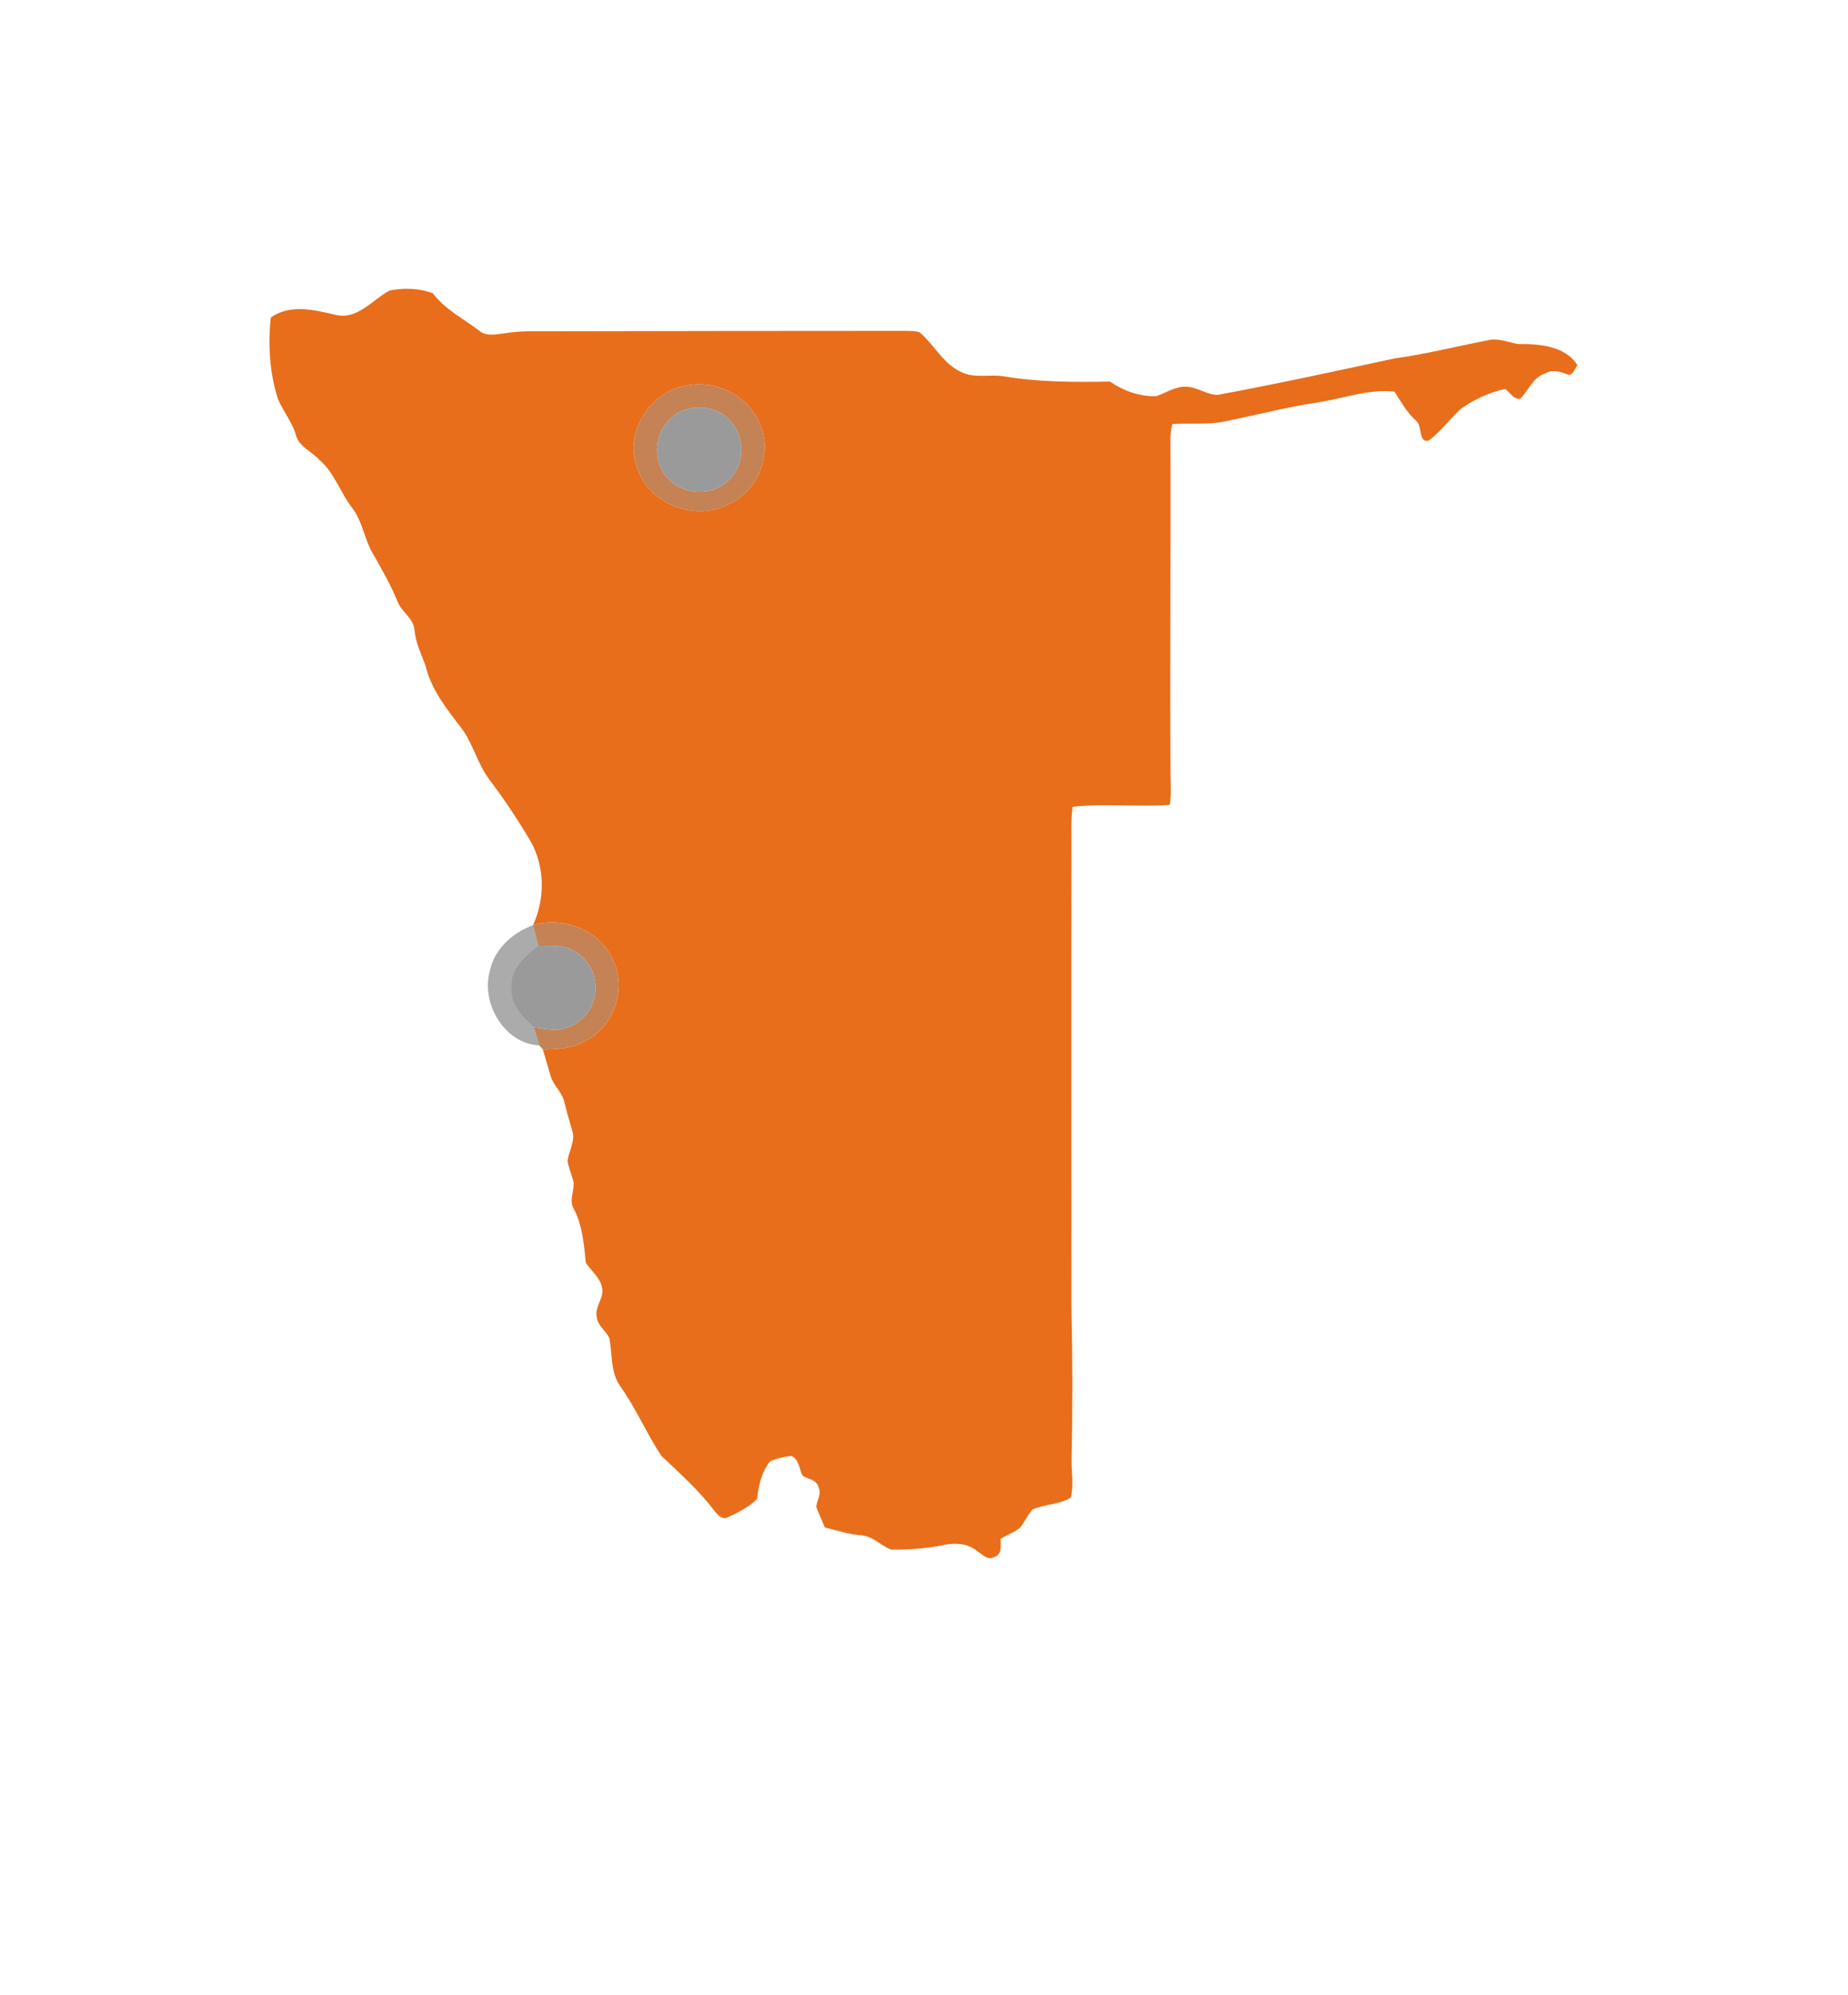 <?xml version="1.0" encoding="UTF-8" ?>
<!DOCTYPE svg PUBLIC "-//W3C//DTD SVG 1.1//EN" "http://www.w3.org/Graphics/SVG/1.1/DTD/svg11.dtd">
<svg width="481pt" height="519pt" viewBox="0 0 481 519" version="1.1" xmlns="http://www.w3.org/2000/svg">
<g id="#e86e1bff">
<path fill="#e86e1b" opacity="1.00" d=" M 101.43 75.58 C 105.10 74.87 109.14 74.96 112.66 76.31 C 115.85 80.56 120.68 82.95 124.83 86.12 C 126.83 87.70 129.43 86.90 131.72 86.67 C 134.79 86.19 137.90 86.16 141.00 86.20 C 172.68 86.13 204.36 86.10 236.04 86.09 C 237.37 86.22 239.01 85.89 240.00 87.05 C 243.45 90.26 245.79 94.85 250.27 96.83 C 253.61 98.48 257.40 97.39 260.94 97.87 C 270.17 99.43 279.60 99.49 288.90 99.28 C 292.47 101.73 296.62 103.22 301.00 103.06 C 303.65 102.17 306.11 100.39 309.03 100.63 C 311.82 100.81 314.21 102.80 317.03 102.73 C 332.39 99.89 347.69 96.55 362.98 93.26 C 371.13 92.15 379.11 90.12 387.18 88.55 C 389.90 87.89 392.51 89.04 395.14 89.52 C 400.58 89.45 407.38 89.96 410.59 95.02 C 409.84 95.95 409.23 98.25 407.67 97.29 C 405.91 96.67 403.98 96.10 402.24 97.16 C 399.01 98.11 397.91 101.58 395.69 103.74 C 393.89 104.01 393.06 102.05 391.75 101.21 C 387.66 102.11 383.76 103.90 380.33 106.30 C 377.38 108.95 375.07 112.31 371.83 114.64 C 369.13 115.33 370.27 110.80 368.59 109.49 C 366.20 107.36 364.67 104.56 362.96 101.90 C 356.46 101.18 350.21 103.51 343.89 104.56 C 335.47 105.82 327.20 107.92 318.87 109.65 C 314.34 110.60 309.71 109.98 305.14 110.36 C 304.84 111.55 304.68 112.77 304.65 114.00 C 304.78 143.33 304.46 172.66 304.68 201.98 C 304.71 204.47 304.91 206.98 304.44 209.44 C 296.04 210.01 287.56 209.02 279.19 209.92 C 278.73 213.26 278.90 216.63 278.89 219.99 C 278.81 259.99 278.87 300.00 278.88 340.01 C 279.19 353.33 279.20 366.67 278.92 380.00 C 278.89 383.22 279.53 386.53 278.69 389.70 C 275.65 391.54 271.92 391.35 268.74 392.77 C 267.50 394.23 266.68 396.00 265.50 397.52 C 263.98 398.76 262.06 399.36 260.43 400.43 C 260.39 402.07 260.96 404.36 258.91 405.07 C 257.20 406.18 255.70 404.44 254.36 403.61 C 252.08 401.65 248.84 401.38 246.00 401.93 C 241.40 402.91 236.67 403.25 231.97 403.21 C 229.22 402.20 227.12 399.60 224.05 399.49 C 220.86 399.19 217.79 398.22 214.70 397.45 C 213.94 395.66 213.13 393.89 212.45 392.07 C 212.61 390.43 213.85 388.76 213.09 387.13 C 212.73 385.05 210.43 384.90 208.92 384.02 C 207.99 382.25 208.03 379.72 205.95 378.82 C 204.07 379.07 202.17 379.46 200.43 380.25 C 198.21 383.06 197.41 386.53 197.07 390.01 C 194.78 392.28 191.78 393.75 188.85 395.04 C 187.54 395.04 186.67 394.04 185.95 393.10 C 181.93 387.82 176.96 383.37 172.16 378.83 C 168.25 372.95 165.49 366.35 161.37 360.59 C 158.83 356.94 159.43 352.30 158.59 348.15 C 157.72 346.21 155.54 344.97 155.33 342.69 C 154.71 340.02 157.26 337.79 156.73 335.13 C 156.24 332.45 153.92 330.73 152.48 328.58 C 151.99 323.84 151.64 318.96 149.39 314.64 C 148.03 312.46 149.47 310.00 149.29 307.67 C 148.88 305.75 147.98 303.95 147.71 302.01 C 148.09 299.67 149.42 297.43 149.15 295.02 C 148.45 292.35 147.59 289.73 146.96 287.04 C 146.48 284.30 144.04 282.52 143.29 279.90 C 142.65 277.62 141.94 275.36 141.30 273.08 C 145.20 273.01 149.29 272.78 152.69 270.66 C 160.22 266.71 163.37 256.35 159.12 248.94 C 155.47 241.68 146.36 238.46 138.73 240.72 C 141.90 233.82 141.84 225.61 138.12 218.92 C 134.81 213.32 131.20 207.89 127.27 202.71 C 124.32 198.71 123.15 193.72 120.27 189.68 C 116.41 184.65 112.22 179.50 110.75 173.19 C 109.62 170.18 108.19 167.26 107.89 164.00 C 107.69 160.92 104.59 159.32 103.51 156.61 C 101.73 152.20 99.34 148.10 97.01 143.98 C 94.81 140.26 94.38 135.72 91.73 132.24 C 88.61 128.26 87.12 123.15 83.24 119.75 C 81.17 117.46 77.71 116.25 76.96 112.99 C 75.95 109.68 73.69 106.99 72.35 103.84 C 70.16 97.02 69.71 89.71 70.49 82.61 C 75.56 79.05 81.71 80.62 87.23 81.90 C 92.98 83.38 96.90 77.98 101.43 75.58 M 178.33 100.37 C 168.88 102.11 162.31 112.86 165.94 121.96 C 169.09 131.41 181.43 135.93 190.02 130.99 C 197.71 127.44 201.38 117.19 197.44 109.63 C 194.33 102.54 185.77 98.70 178.33 100.37 Z" />
</g>
<g id="#c58254ff">
<path fill="#c58254" opacity="1.00" d=" M 178.33 100.37 C 185.77 98.70 194.33 102.54 197.44 109.63 C 201.38 117.19 197.71 127.44 190.02 130.99 C 181.43 135.93 169.09 131.41 165.94 121.96 C 162.31 112.86 168.88 102.11 178.33 100.37 M 179.27 106.35 C 172.60 107.74 169.04 115.94 172.12 121.90 C 174.87 128.01 183.53 129.90 188.70 125.76 C 193.68 122.17 194.41 114.26 190.30 109.76 C 187.68 106.59 183.20 105.39 179.27 106.35 Z" />
<path fill="#c58254" opacity="1.00" d=" M 138.73 240.72 C 146.36 238.46 155.47 241.68 159.12 248.94 C 163.37 256.35 160.22 266.71 152.69 270.66 C 149.29 272.78 145.20 273.01 141.30 273.08 C 141.07 272.81 140.61 272.28 140.37 272.02 C 139.91 270.45 139.46 268.88 138.96 267.32 C 141.76 267.71 144.71 268.38 147.48 267.45 C 151.88 266.07 155.14 261.65 154.96 257.00 C 155.12 252.38 151.90 247.89 147.47 246.57 C 145.07 245.99 142.58 246.13 140.13 246.07 C 139.65 244.29 139.18 242.51 138.73 240.72 Z" />
</g>
<g id="#9a9a9aff">
<path fill="#9a9a9a" opacity="1.00" d=" M 179.27 106.35 C 183.20 105.39 187.68 106.59 190.30 109.76 C 194.41 114.26 193.68 122.17 188.70 125.76 C 183.53 129.90 174.87 128.01 172.12 121.90 C 169.04 115.94 172.60 107.74 179.27 106.35 Z" />
<path fill="#9a9a9a" opacity="1.00" d=" M 140.13 246.07 C 142.58 246.13 145.07 245.99 147.47 246.57 C 151.90 247.89 155.12 252.38 154.96 257.00 C 155.14 261.65 151.88 266.07 147.48 267.45 C 144.71 268.38 141.76 267.71 138.96 267.32 C 136.01 264.60 132.79 261.38 133.03 257.01 C 132.73 252.14 136.62 248.73 140.13 246.07 Z" />
</g>
<g id="#45454573">
<path fill="#454545" opacity="0.45" d=" M 127.51 252.59 C 128.70 246.88 133.44 242.70 138.73 240.72 C 139.18 242.51 139.65 244.29 140.13 246.07 C 136.62 248.73 132.73 252.14 133.03 257.01 C 132.79 261.38 136.01 264.60 138.96 267.32 C 139.46 268.88 139.91 270.45 140.37 272.02 C 131.28 271.58 125.11 261.05 127.51 252.59 Z" />
</g>
</svg>
